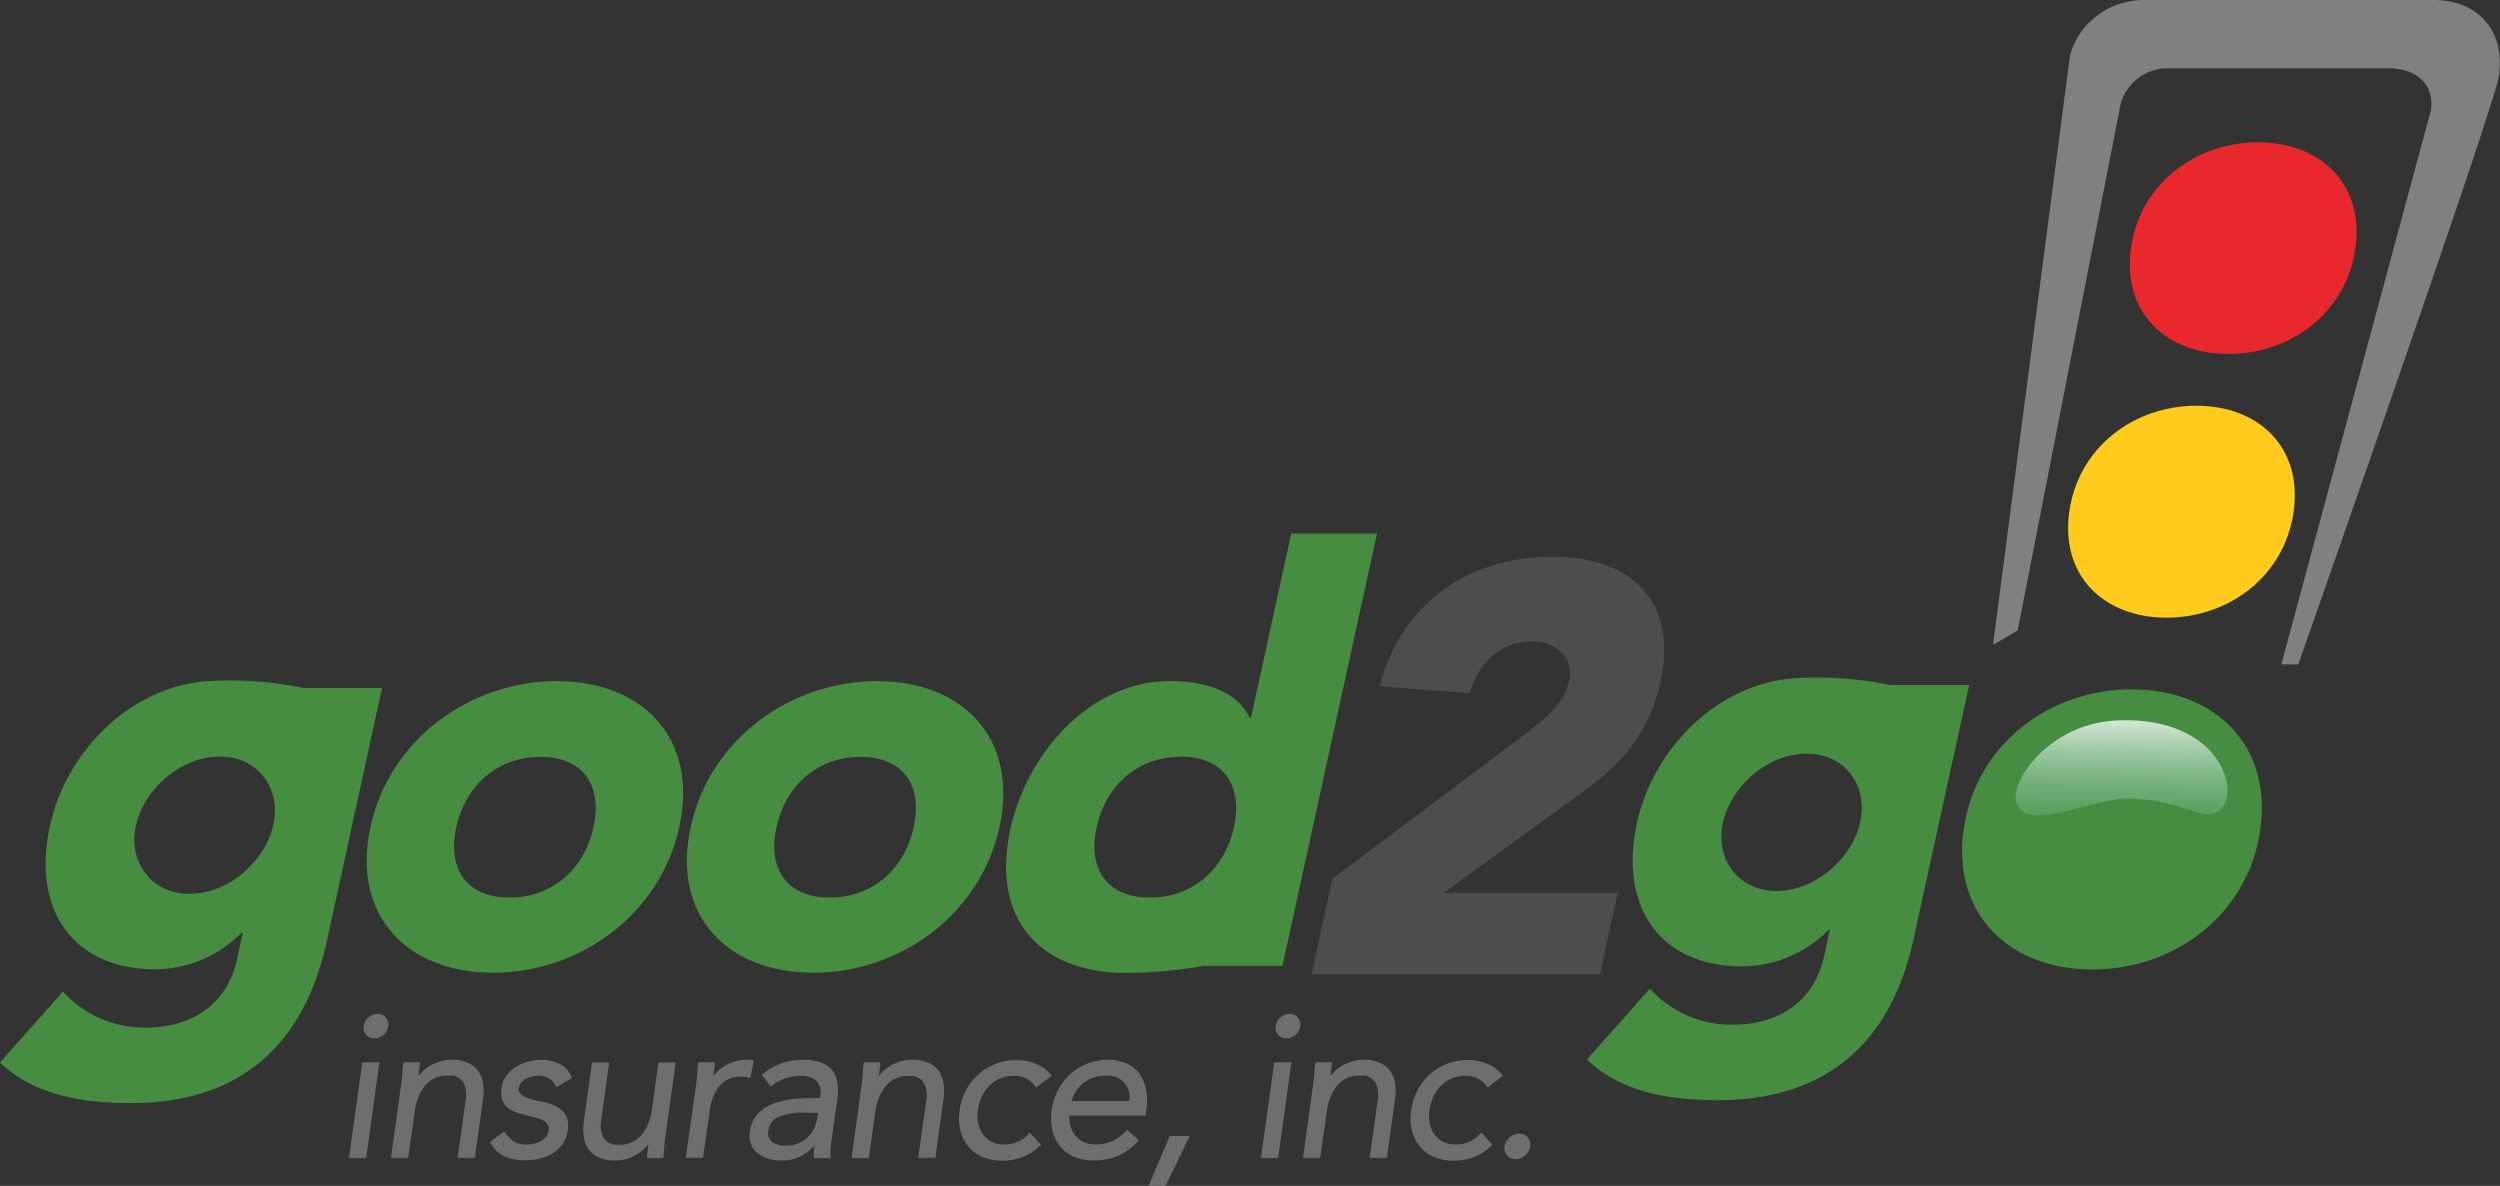 <?xml version="1.0" encoding="utf-8"?><svg id="Base" xmlns="http://www.w3.org/2000/svg" xmlns:xlink="http://www.w3.org/1999/xlink" viewBox="0 0 430.33 204.12"><rect x="0" y="0" width="430.33" height="204.12" fill="#333333" stroke="none"/><defs><style>.cls-1{fill:#6d6e71;stroke:#6d6e71;stroke-miterlimit:10;stroke-width:0.25px;}.cls-2{fill:#ffcc1e;}.cls-3{fill:#468c41;}.cls-4{opacity:0.8;fill:url(#New_Gradient_Swatch);}.cls-5{fill:#e8282c;}.cls-6{fill:#4d4d4d;}.cls-7{fill:gray;}</style><linearGradient id="New_Gradient_Swatch" x1="559.91" y1="240.15" x2="559.51" y2="258.85" gradientUnits="userSpaceOnUse"><stop offset="0" stop-color="#fff"/><stop offset="0.27" stop-color="#d8efe1" stop-opacity="0.81"/><stop offset="1" stop-color="#72c492" stop-opacity="0.31"/></linearGradient></defs><path class="cls-1" d="M256.91,299.47h2.7l-2.25,16.24h-2.71Zm.27-6.35a2.22,2.22,0,0,1,.77-1.39,2.18,2.18,0,0,1,1.49-.59,1.65,1.65,0,0,1,1.32.59,1.75,1.75,0,0,1,.38,1.39,2.3,2.3,0,0,1-.77,1.42,2.16,2.16,0,0,1-1.49.56,1.69,1.69,0,0,1-1.35-.56A1.67,1.67,0,0,1,257.18,293.12Z" transform="translate(-194.44 -116.5)"/><path class="cls-1" d="M263.6,303.32c.12-.74.19-1.43.23-2.08s.08-1.24.15-1.77h2.61c0,.44-.1.88-.14,1.32s-.11.89-.18,1.35h.07a5.36,5.36,0,0,1,.94-1.14,6.92,6.92,0,0,1,1.35-1,8,8,0,0,1,1.67-.7,7,7,0,0,1,1.91-.26,6.53,6.53,0,0,1,2.69.49,4.26,4.26,0,0,1,1.73,1.35,4.58,4.58,0,0,1,.83,2.1,9,9,0,0,1,0,2.69l-1.39,10h-2.71l1.36-9.75a4.85,4.85,0,0,0-.46-3.23,2.82,2.82,0,0,0-2.63-1.18,5,5,0,0,0-4.08,1.74,8.8,8.8,0,0,0-1.83,4.51l-1.13,7.91h-2.71Z" transform="translate(-194.44 -116.5)"/><path class="cls-1" d="M281.23,311.44a5.72,5.72,0,0,0,1.53,1.6,4.07,4.07,0,0,0,2.32.59,6.27,6.27,0,0,0,1.28-.14,4.45,4.45,0,0,0,1.22-.45,3.41,3.41,0,0,0,.94-.78,2.4,2.4,0,0,0,.48-1.13,1.62,1.62,0,0,0-.14-1.08,2.12,2.12,0,0,0-.69-.71,4.14,4.14,0,0,0-1.06-.47c-.4-.11-.81-.22-1.23-.31-.74-.16-1.45-.35-2.12-.55a6,6,0,0,1-1.7-.82,3.15,3.15,0,0,1-1-1.3,3.81,3.81,0,0,1-.17-2.05,4.3,4.3,0,0,1,.8-2.08,5.64,5.64,0,0,1,1.59-1.49,7.57,7.57,0,0,1,2.07-.91,8.81,8.81,0,0,1,2.27-.31,6.72,6.72,0,0,1,3.11.7,4.14,4.14,0,0,1,2,2.25l-2.46,1.49a3.24,3.24,0,0,0-3.16-1.94,5.23,5.23,0,0,0-1.15.14,4.11,4.11,0,0,0-1.09.42,2.78,2.78,0,0,0-.85.71,2,2,0,0,0-.42,1,1.19,1.19,0,0,0,.21.88,2.4,2.4,0,0,0,.8.64,6.43,6.43,0,0,0,1.23.49c.48.14,1,.25,1.51.35a13.65,13.65,0,0,1,2,.53,5.15,5.15,0,0,1,1.58.89,3.17,3.17,0,0,1,1,1.39,4.45,4.45,0,0,1,.12,2,5.1,5.1,0,0,1-.87,2.36,5.57,5.57,0,0,1-1.7,1.58,7.59,7.59,0,0,1-2.2.89,11,11,0,0,1-2.42.27,8.48,8.48,0,0,1-3.5-.64,5.31,5.31,0,0,1-2.4-2.37Z" transform="translate(-194.44 -116.5)"/><path class="cls-1" d="M308.89,311.86a18.34,18.34,0,0,0-.23,2.08c0,.65-.09,1.24-.16,1.77h-2.56c0-.44.09-.88.13-1.32s.1-.89.14-1.35h-.07a5.3,5.3,0,0,1-.93,1.14,7.5,7.5,0,0,1-1.34,1,7.17,7.17,0,0,1-1.65.69,6.63,6.63,0,0,1-1.91.26,6.71,6.71,0,0,1-2.69-.48,4.34,4.34,0,0,1-1.73-1.35,4.58,4.58,0,0,1-.83-2.1,9.33,9.33,0,0,1,0-2.69l1.39-10h2.71l-1.35,9.75a4.8,4.8,0,0,0,.45,3.23,2.84,2.84,0,0,0,2.63,1.18,5,5,0,0,0,4.08-1.74,8.75,8.75,0,0,0,1.82-4.51l1.11-7.91h2.71Z" transform="translate(-194.44 -116.5)"/><path class="cls-1" d="M314.37,303.32a20.79,20.79,0,0,0,.22-2.08c0-.65.09-1.24.16-1.77h2.6c0,.44-.09.88-.14,1.32s-.1.89-.17,1.35h.07a5.07,5.07,0,0,1,.94-1.14,6.92,6.92,0,0,1,1.35-1,8,8,0,0,1,1.66-.7,7,7,0,0,1,1.91-.26,3.12,3.12,0,0,1,.54,0,2.4,2.4,0,0,1,.54.14l-.56,2.74a4.42,4.42,0,0,0-1.42-.21,4.76,4.76,0,0,0-3.85,1.61,8.45,8.45,0,0,0-1.74,4.43l-1.13,7.91h-2.72Z" transform="translate(-194.44 -116.5)"/><path class="cls-1" d="M325.75,301.55a9.65,9.65,0,0,1,3.24-1.89,11.15,11.15,0,0,1,3.56-.61q3.61,0,5,1.7t.87,5.17l-1,7a13,13,0,0,0-.14,1.44c0,.5,0,1,0,1.37h-2.6a5,5,0,0,1,0-1.23c0-.45.09-.85.14-1.2h-.07a8,8,0,0,1-2.42,2.05,6.72,6.72,0,0,1-3.31.79,7.88,7.88,0,0,1-2.29-.31,5.15,5.15,0,0,1-1.79-.92,3.74,3.74,0,0,1-1.11-1.51,4,4,0,0,1-.19-2.08,5.24,5.24,0,0,1,1.48-3.16,7.6,7.6,0,0,1,2.83-1.7,13.74,13.74,0,0,1,3.43-.69c1.2-.09,2.3-.14,3.3-.14h1l.07-.49a2.91,2.91,0,0,0-.66-2.67,4,4,0,0,0-2.85-.9,8.79,8.79,0,0,0-2.65.43,7.14,7.14,0,0,0-2.41,1.34Zm6.94,6.35a10.33,10.33,0,0,0-4.23.73,3,3,0,0,0-1.88,2.39,2.07,2.07,0,0,0,.73,2.17,4.28,4.28,0,0,0,2.46.64,5.29,5.29,0,0,0,4.88-3,7.09,7.09,0,0,0,.61-1.89l.14-1Z" transform="translate(-194.44 -116.5)"/><path class="cls-1" d="M342.86,303.32a20.79,20.79,0,0,0,.22-2.08c0-.65.09-1.24.16-1.77h2.6c0,.44-.09.88-.14,1.32s-.1.89-.17,1.35h.07a5.3,5.3,0,0,1,.93-1.14,7.31,7.31,0,0,1,1.36-1,8,8,0,0,1,1.66-.7,7,7,0,0,1,1.91-.26,6.5,6.5,0,0,1,2.69.49,4.22,4.22,0,0,1,1.74,1.35,4.81,4.81,0,0,1,.83,2.1,9,9,0,0,1,0,2.69l-1.39,10h-2.7L354,306a4.91,4.91,0,0,0-.45-3.23,2.85,2.85,0,0,0-2.64-1.18,5,5,0,0,0-4.08,1.74A8.8,8.8,0,0,0,345,307.8l-1.12,7.91h-2.72Z" transform="translate(-194.44 -116.5)"/><path class="cls-1" d="M372.8,303.53a4.45,4.45,0,0,0-1.66-1.51,4.82,4.82,0,0,0-2.15-.47,6.19,6.19,0,0,0-2.45.47,5.89,5.89,0,0,0-1.91,1.3,7,7,0,0,0-1.32,1.93,8.31,8.31,0,0,0-.67,2.34,6.51,6.51,0,0,0,.06,2.34,5.36,5.36,0,0,0,.85,1.93,4.25,4.25,0,0,0,1.55,1.3,4.83,4.83,0,0,0,2.18.47,5.61,5.61,0,0,0,4.41-2l1.74,1.91a8.58,8.58,0,0,1-3,2,9.74,9.74,0,0,1-3.45.62,8.44,8.44,0,0,1-3.35-.62,6.21,6.21,0,0,1-2.41-1.77,6.83,6.83,0,0,1-1.34-2.71,8.66,8.66,0,0,1-.12-3.43,9.72,9.72,0,0,1,6.11-7.9,9.59,9.59,0,0,1,3.5-.64,8.66,8.66,0,0,1,3.33.63,6.13,6.13,0,0,1,2.57,1.94Z" transform="translate(-194.44 -116.5)"/><path class="cls-1" d="M390.29,312.76a9.85,9.85,0,0,1-3.54,2.62,10.85,10.85,0,0,1-4.13.74,7.83,7.83,0,0,1-3.35-.67,6.37,6.37,0,0,1-2.34-1.82,6.69,6.69,0,0,1-1.25-2.71,9.46,9.46,0,0,1-.1-3.33,10.23,10.23,0,0,1,1.13-3.45,9.63,9.63,0,0,1,2.11-2.71,9.46,9.46,0,0,1,6.3-2.38,7.61,7.61,0,0,1,3.05.58,5.35,5.35,0,0,1,2.21,1.66,6.67,6.67,0,0,1,1.19,2.67,9.92,9.92,0,0,1,.07,3.59l-.14.87H378.39a5.55,5.55,0,0,0,.22,2,4.74,4.74,0,0,0,.89,1.66,4.14,4.14,0,0,0,1.47,1.13,4.62,4.62,0,0,0,2,.42A7,7,0,0,0,386,313a8.3,8.3,0,0,0,2.45-1.84Zm-1.35-6.63a3.83,3.83,0,0,0-4.24-4.58,6,6,0,0,0-3.83,1.25,6.06,6.06,0,0,0-2.13,3.33Z" transform="translate(-194.44 -116.5)"/><path class="cls-1" d="M395,320.5h-2.67l3.54-8.33h3.16Z" transform="translate(-194.44 -116.5)"/><path class="cls-1" d="M413.89,299.47h2.7l-2.25,16.24h-2.71Zm.27-6.35a2.22,2.22,0,0,1,.77-1.39,2.18,2.18,0,0,1,1.49-.59,1.63,1.63,0,0,1,1.32.59,1.75,1.75,0,0,1,.38,1.39,2.34,2.34,0,0,1-.76,1.42,2.2,2.2,0,0,1-1.5.56,1.72,1.72,0,0,1-1.35-.56A1.67,1.67,0,0,1,414.16,293.12Z" transform="translate(-194.44 -116.5)"/><path class="cls-1" d="M420.58,303.32c.12-.74.19-1.43.23-2.08s.09-1.24.16-1.77h2.6c-.05.44-.09.88-.14,1.32s-.11.89-.17,1.35h.06a5.68,5.68,0,0,1,.94-1.14,7.23,7.23,0,0,1,1.35-1,8,8,0,0,1,1.67-.7,7,7,0,0,1,1.91-.26,6.53,6.53,0,0,1,2.69.49,4.19,4.19,0,0,1,1.73,1.35,4.7,4.7,0,0,1,.84,2.1,9.35,9.35,0,0,1,0,2.69l-1.39,10h-2.71l1.36-9.75a4.91,4.91,0,0,0-.45-3.23,2.85,2.85,0,0,0-2.64-1.18,5,5,0,0,0-4.08,1.74,8.8,8.8,0,0,0-1.83,4.51l-1.13,7.91h-2.71Z" transform="translate(-194.44 -116.5)"/><path class="cls-1" d="M450.53,303.53a4.47,4.47,0,0,0-1.67-1.51,4.76,4.76,0,0,0-2.15-.47,6.14,6.14,0,0,0-2.44.47,5.89,5.89,0,0,0-1.91,1.3,6.62,6.62,0,0,0-1.32,1.93,8.32,8.32,0,0,0-.68,2.34,6.74,6.74,0,0,0,.07,2.34,5.2,5.2,0,0,0,.85,1.93,4.25,4.25,0,0,0,1.55,1.3,4.83,4.83,0,0,0,2.18.47,5.61,5.61,0,0,0,4.41-2l1.73,1.91a8.46,8.46,0,0,1-3,2,9.74,9.74,0,0,1-3.45.62,8.44,8.44,0,0,1-3.35-.62,6.24,6.24,0,0,1-2.42-1.77,7,7,0,0,1-1.33-2.71,8.48,8.48,0,0,1-.12-3.43,10,10,0,0,1,1.07-3.4,9.67,9.67,0,0,1,5-4.5,9.59,9.59,0,0,1,3.5-.64,8.66,8.66,0,0,1,3.33.63,6.13,6.13,0,0,1,2.57,1.94Z" transform="translate(-194.44 -116.5)"/><path class="cls-1" d="M455.94,311.75a1.76,1.76,0,0,1,1.39.61,1.74,1.74,0,0,1,.38,1.47,2.37,2.37,0,0,1-.85,1.48,2.32,2.32,0,0,1-1.51.61,1.84,1.84,0,0,1-1.37-.61,1.68,1.68,0,0,1-.43-1.48,2.44,2.44,0,0,1,.83-1.47A2.32,2.32,0,0,1,455.94,311.75Z" transform="translate(-194.44 -116.5)"/><path class="cls-2" d="M572.5,186.34c10.73,0,18.31,7.15,16.75,18.24s-11.15,18.24-21.87,18.24-18.31-7.15-16.75-18.24S561.77,186.34,572.5,186.34Z" transform="translate(-194.44 -116.5)"/><path class="cls-3" d="M561.37,235.16c14.18,0,24.2,9.46,22.14,24.12s-14.74,24.1-28.92,24.1-24.2-9.45-22.14-24.1S547.18,235.16,561.37,235.16Z" transform="translate(-194.44 -116.5)"/><path class="cls-4" d="M559,240.5c17.31-.67,21.13,12,17.75,15.25-2.93,2.83-6.58-1.92-16.42-1.75-6.31.11-18.15,6.31-18.91,0C541,250.25,547.62,240.94,559,240.5Z" transform="translate(-194.44 -116.5)"/><path class="cls-5" d="M583.13,141c10.73,0,18.31,7.15,16.75,18.24S588.73,177.43,578,177.43s-18.3-7.15-16.75-18.24S572.4,141,583.13,141Z" transform="translate(-194.44 -116.5)"/><path class="cls-3" d="M250.65,278.72c-4,18-15.21,27.66-33.72,27.66-8.46,0-16.8-1.47-22.49-7l10.84-12.2a18.83,18.83,0,0,0,14.2,6.2c9,0,14.27-4.92,15.75-11.71l1-4.63h-.2a20.94,20.94,0,0,1-14.86,6.3c-14.18,0-21.29-10.24-18.13-24.71,2.78-12.7,13.75-24,27.31-24.9a62.88,62.88,0,0,1,16.27,1.18h13.59Zm-23.57-8.36c6.69,0,13-5.61,14.4-11.82s-2.54-11.81-9.23-11.81-13,5.61-14.4,11.81S220.39,270.36,227.08,270.36Z" transform="translate(-194.44 -116.5)"/><path class="cls-3" d="M290.28,233.74c14.77,0,24.43,9.84,21.09,25.1s-17.31,25.1-32.07,25.1-24.42-9.84-21.09-25.1S275.52,233.74,290.28,233.74ZM282.14,271c7.38,0,12.89-4.92,14.46-12.11s-1.78-12.11-9.16-12.11-12.89,4.92-14.46,12.11S274.76,271,282.14,271Z" transform="translate(-194.44 -116.5)"/><path class="cls-3" d="M345.4,233.74c14.76,0,24.42,9.84,21.09,25.1s-17.31,25.1-32.07,25.1-24.43-9.84-21.09-25.1S330.63,233.74,345.4,233.74ZM337.26,271c7.38,0,12.89-4.92,14.46-12.11s-1.78-12.11-9.16-12.11-12.89,4.92-14.46,12.11S329.88,271,337.26,271Z" transform="translate(-194.44 -116.5)"/><path class="cls-3" d="M415.19,282.76H401.6a76.63,76.63,0,0,1-15.12,1.18c-14.15-.85-21.28-10.24-18.12-24.71,2.91-13.29,13.85-25.49,27.43-25.49,6.11,0,11.45,1.67,13.78,6.3h.2l6.93-31.7h14.77Zm-17.52-36c-7.38,0-12.88,4.92-14.46,12.11S385,271,392.38,271s12.89-4.92,14.46-12.11S405.06,246.73,397.67,246.73Z" transform="translate(-194.44 -116.5)"/><path class="cls-6" d="M480.26,233.9c1.38-6.31.51-11.63-2.52-15.39-3.25-4-8.76-6.18-15.92-6.18-14.83,0-25.95,8.12-29.77,21.72l-.16.59,15.54,1.16.11-.39c1.54-5.16,5.66-8.5,10.52-8.5a7,7,0,0,1,5.52,2.25,5.42,5.42,0,0,1,.89,4.72c-.83,3.84-4.44,6.61-7.62,9.06l-33.06,24.82-3.59,16.43h49.65l3.06-14h-30l23.9-17.3C472.56,248.7,478.16,243.5,480.26,233.9Z" transform="translate(-194.44 -116.5)"/><path class="cls-7" d="M537.5,227.5l13.17-100.83c.62-4.39,5.33-10.17,12.91-10.17h50c9.38.21,12.86,7.84,10.38,15.5-.15.46-.51,1.69-1.44,4.59-6.8,21.23-32.47,94.27-32.47,94.27l-2.92,0,25.74-95.35c.71-5.1-3.24-7.25-7.14-7.25H567.25a8.36,8.36,0,0,0-8,7.25L541.75,225Z" transform="translate(-194.44 -116.5)"/><path class="cls-3" d="M523.81,278.22c-3.94,18-15.2,27.66-33.71,27.66-8.47,0-16.8-1.47-22.49-7l10.84-12.2a18.81,18.81,0,0,0,14.2,6.2c9,0,14.27-4.92,15.75-11.71l1-4.63h-.19a20.94,20.94,0,0,1-14.87,6.3c-14.17,0-21.28-10.24-18.12-24.71,2.78-12.7,13.75-24,27.3-24.9a62.92,62.92,0,0,1,16.28,1.18H533.4Zm-23.56-8.36c6.69,0,13-5.61,14.39-11.82s-2.53-11.81-9.22-11.81-13,5.61-14.4,11.81S493.55,269.86,500.25,269.86Z" transform="translate(-194.44 -116.5)"/></svg>